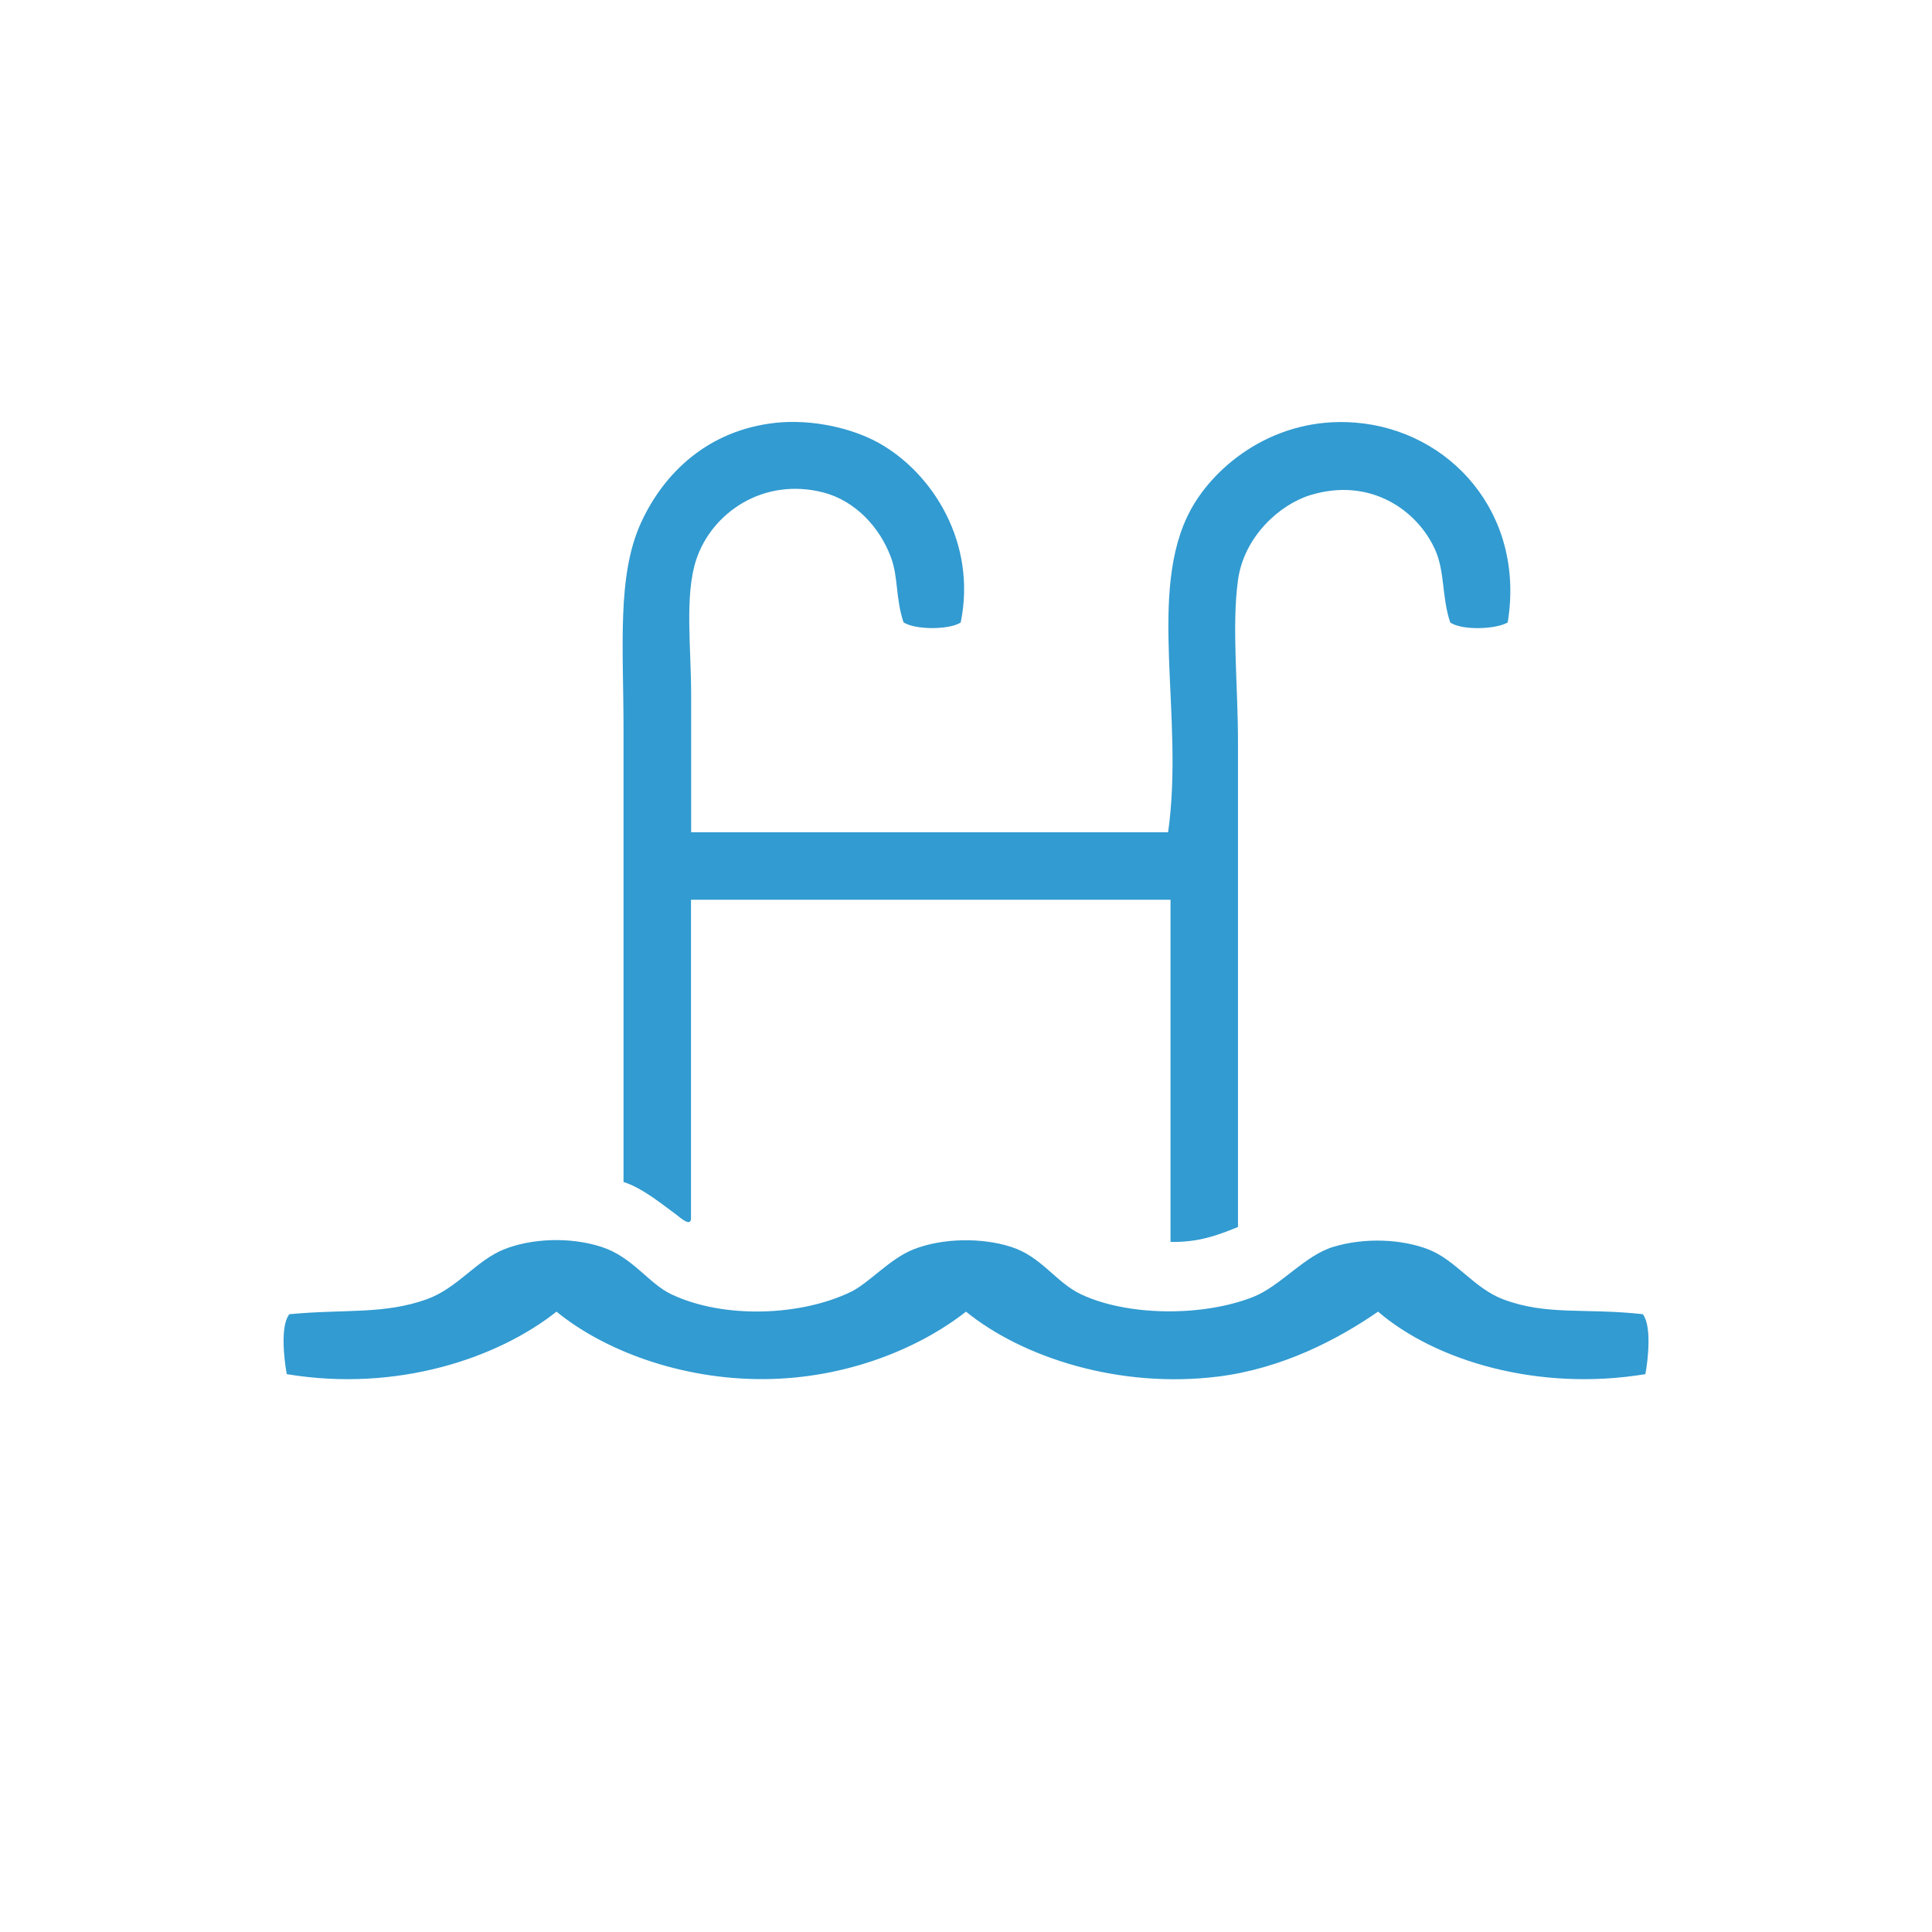 <?xml version="1.0" encoding="UTF-8"?>
<svg id="Layer_1" data-name="Layer 1" xmlns="http://www.w3.org/2000/svg" viewBox="0 0 128 128">
  <defs>
    <style>
      .cls-1 {
        fill: #329bd1;
        fill-rule: evenodd;
        stroke-width: 0px;
      }
    </style>
  </defs>
  <path class="cls-1" d="M63.67,41.23c-.75.51-3.05.51-3.81,0-.53-1.59-.34-2.98-.83-4.3-.75-2.03-2.4-3.76-4.47-4.3-3.97-1.03-7.41,1.33-8.44,4.47-.77,2.36-.33,5.8-.33,8.94v9.1h31.6c1.09-7.72-1.43-15.95,1.49-21.35,1.63-3.01,5.63-6.22,10.92-5.79,6.26.5,11.27,6.01,10.09,13.24-.8.46-3.02.54-3.81,0-.57-1.72-.34-3.32-.99-4.8-1.15-2.59-4.26-4.86-8.27-3.64-2.05.63-4.4,2.75-4.8,5.63-.42,3.05,0,6.96,0,10.76v32.1c-1.29.53-2.61,1.03-4.47.99v-22.67h-31.77v21.18c-.08.49-.78-.18-.99-.33-.91-.66-2.23-1.76-3.48-2.15v-29.95c0-5.53-.45-10.21,1.16-13.73,1.52-3.32,4.46-6.14,8.94-6.62,2.39-.25,5.03.35,6.78,1.32,3.58,1.98,6.54,6.62,5.46,11.91Z"/>
  <path class="cls-1" d="M108.84,87.07c.59.75.36,2.97.17,3.97-7.12,1.18-13.94-.9-17.71-4.14-2.66,1.84-6.35,3.77-10.59,4.3-6.59.82-12.99-1.28-16.71-4.3-3.11,2.44-7.94,4.44-13.4,4.47-5.51.03-10.6-1.91-13.73-4.47-3.87,3.07-10.55,5.36-17.87,4.14-.19-1-.43-3.23.17-3.97,3.67-.35,6.26.03,9.1-.99,2.06-.74,3.27-2.57,5.13-3.31,1.78-.71,4.32-.85,6.45-.16,2.07.67,3.11,2.42,4.63,3.14,3.48,1.65,8.61,1.44,11.91-.17,1.19-.58,2.56-2.19,4.14-2.81,1.93-.76,4.55-.78,6.46-.16,2.03.65,2.97,2.36,4.63,3.14,3.02,1.43,8,1.52,11.42.17,1.79-.71,3.38-2.73,5.29-3.31,2.11-.64,4.55-.51,6.29.16,1.82.7,3.02,2.57,4.96,3.31,2.92,1.1,5.41.56,9.27.99Z"/>
</svg>